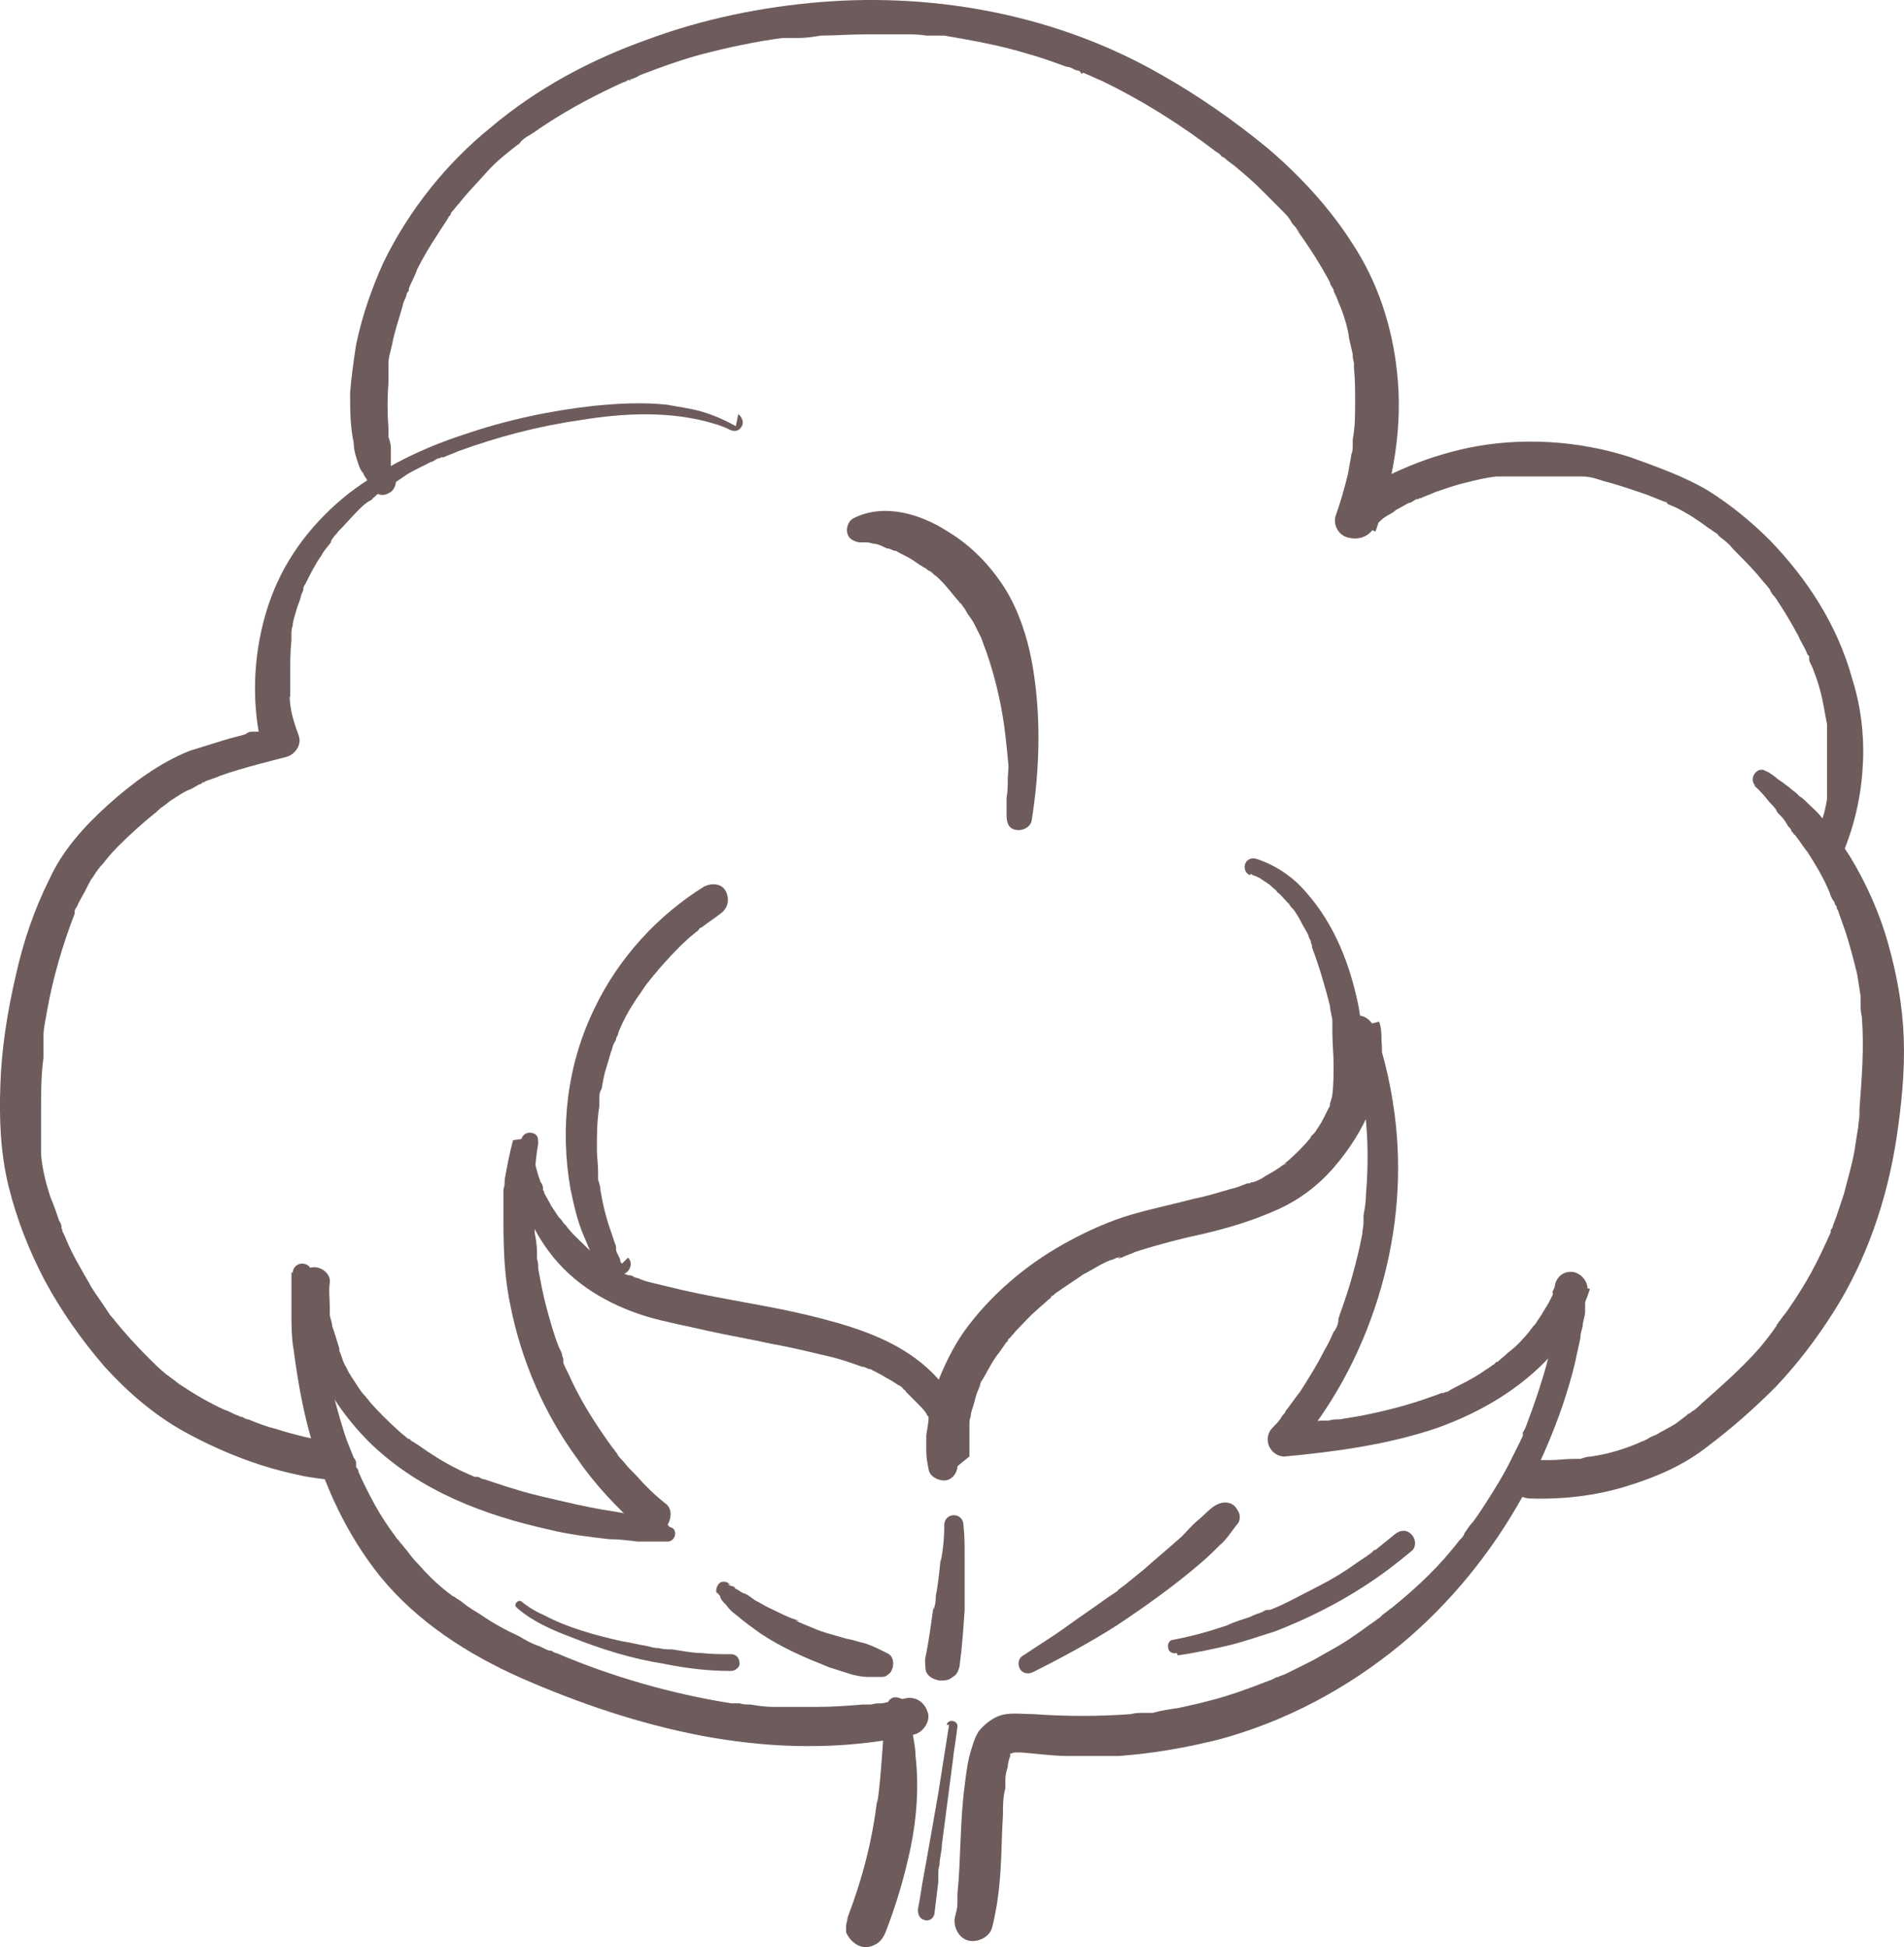 <svg viewBox="0 0 158.95 162.52" xmlns="http://www.w3.org/2000/svg" data-name="Laag 1" id="Laag_1">
  <defs>
    <style>
      .cls-1 {
        fill: #6e5c5c;
      }
    </style>
  </defs>
  <g id="swaddles">
    <g>
      <path d="M80.93,121.57v-1.6s0,.3,0,.2v-1.3s0,.4,0,.1v-.1c0-.2,0-.4.1-.6,0-.4.2-.8.3-1.2s.2-.8.4-1.2c0,0,0-.2.1-.3,0,0-.1.3,0,.2v-.2c0-.2.2-.4.3-.6.4-.7.8-1.5,1.3-2.1.2-.3.5-.7.7-1,.1-.2-.2.3,0,.1v-.1s.1-.2.2-.2c.1-.2.3-.3.4-.5.6-.6,1.2-1.3,1.8-1.8.3-.3.7-.6,1-.9,0,0,.2-.1.2-.2s.4-.3,0,0c.2-.1.3-.3.5-.4.7-.5,1.5-1,2.2-1.5.8-.4,1.5-.9,2.3-1.2.2,0,.4-.2.6-.2,0,0,.4-.2.1,0s.1,0,.2,0c.4-.2.8-.3,1.2-.5,1.9-.6,3.8-1.1,5.7-1.5,2.1-.5,4.1-1.1,6.1-2,1.8-.8,3.4-2,4.7-3.5s2.4-3.2,3.1-5c.3-.8.6-1.7.7-2.6.2-1,.3-2,.2-3,0-.5,0-1.1-.2-1.6l-2.6.7c.4,1.1.7,2.3,1,3.4.1.6.2,1.1.3,1.7,0,.3.1.6.1.9v.4c0,.2,0-.3,0,0v.3c.3,2.3.3,4.7.1,7.1,0,.6-.1,1.1-.2,1.7,0,.2,0,0,0,0v.6c0,.3-.1.6-.1.9-.2,1.1-.5,2.3-.8,3.4s-.7,2.3-1.1,3.4c0,.1-.1.2-.1.4v.2c-.1.3,0-.2,0,0-.1.3-.2.6-.4.8-.2.5-.5,1.1-.8,1.6-.6,1.2-1.3,2.3-2,3.4-.4.5-.8,1.1-1.2,1.6.2-.3,0,0-.1.2-.1.1-.2.2-.3.4-.2.3-.4.5-.7.8-.4.4-.5,1-.3,1.5s.7.9,1.3.9c4.3-.4,8.7-1,12.8-2.4,3.6-1.3,7-3.3,9.5-6.1,1.4-1.6,2.6-3.5,3.2-5.5l-2.7-.4c0,.7,0,1.3-.1,2v.3s0-.3,0,0v.5c0,.3-.1.6-.2,1-.2,1.3-.5,2.6-.9,3.9s-.8,2.5-1.3,3.8c-.1.3-.2.6-.4.9-.1.3.1-.2,0,0v.2c0,.2-.2.4-.2.5-.3.6-.6,1.2-.9,1.8-.6,1.2-1.3,2.3-2,3.4-.4.6-.7,1.1-1.1,1.6-.2.2-.4.5-.6.8,0,0-.1.1-.1.2-.1.2,0,0,0,0-.1.2-.2.3-.4.5-1.6,2.1-3.5,3.9-5.6,5.6-.3.2-.5.4-.8.6,0,0-.2.2,0,0l-.2.2c-.1.1-.3.2-.4.3-.6.4-1.1.8-1.7,1.2-1.1.8-2.3,1.4-3.5,2.1-.6.3-1.2.6-1.8.9s-.6.3-.9.4c-.2.1,0,0,.1,0-.1,0-.2,0-.3.1-.2,0-.3.1-.5.2-1.3.5-2.6,1-3.9,1.4s-2.6.7-4,1c-.7.1-1.4.2-2.1.4h-.2c-.4,0,.3,0,0,0h-.5c-.4,0-.8,0-1.1.1-2.7.2-5.5.2-8.2,0-.8,0-1.5-.1-2.2,0-.9.1-1.7.7-2.3,1.4-.4.6-.6,1.4-.8,2.1-.2.8-.3,1.7-.4,2.5-.4,3-.3,6-.6,9h0q0,.3,0,0v.8c0,.4-.1.7-.2,1.1-.2.8.3,1.8,1.1,2s1.8-.3,2-1.1c.4-1.6.6-3.2.7-4.8s.1-3.1.2-4.6c0-.8,0-1.5.2-2.2v-.2h0q0-.3,0,0v-.5c0-.4.1-.8.2-1.1,0-.3.1-.6.2-.9,0-.1.2-.2,0,0v-.2h0c.1-.2,0-.2,0,0h0c.1-.2,0-.2-.1,0h.1c.2-.2-.4.1,0,0,.1,0,.3-.1.4-.1,0,0-.4,0-.2,0h.7c1.3.1,2.7.3,4,.3h4.1c2.9-.2,5.7-.7,8.5-1.4,5.5-1.5,10.6-4.2,15.1-7.9,4.1-3.4,7.6-7.7,10.2-12.4,1.3-2.4,2.4-4.9,3.3-7.5.4-1.2.8-2.5,1.1-3.8.1-.6.3-1.3.4-1.9,0-.3.1-.6.2-1,0-.4.2-.8.2-1.2,0,.3,0,0,0,0v-.7c0-.4.1-.8.2-1.2,0-.7-.6-1.3-1.2-1.4-.7-.1-1.3.3-1.5,1,0,.2-.1.4-.2.6,0,0-.1.3,0,.1s0,0,0,0v.2c-.2.4-.4.8-.6,1.1s-.4.7-.7,1.1c-.1.2-.2.3-.4.5-.1.2.1-.2,0,0,0,.1-.2.2-.2.3-.5.6-1.1,1.3-1.8,1.8-.3.3-.6.5-.9.8,0,0-.2.1,0,0h-.1l-.2.2c-.2.1-.4.3-.6.4-.7.5-1.4.9-2.2,1.3-.4.2-.8.4-1.1.6,0,0-.2,0-.3.1h-.2s.2,0,0,0c-.2.1-.5.2-.8.3-1.9.7-3.9,1.2-5.9,1.6-.6.1-1.2.2-1.8.3-.3,0-.6,0-.9.1h-.6c.3,0,0,0,0,0-1.2.1-2.3.3-3.5.4l1,2.4c3.3-3.8,5.7-8.2,7.2-13s2-9.7,1.5-14.5c-.3-2.8-.9-5.5-1.8-8.1-.2-.5-.7-1-1.3-1-.5,0-1.2.4-1.3,1,0,.5,0,1.1-.1,1.6,0,.4,0,.9-.1,1.3v.2c0,.2,0-.2,0-.2v.3c0,.2,0,.5-.1.7-.1.4-.2.9-.4,1.3s-.3.8-.4,1.2c0,.2.1-.3,0-.1v.1c0,.1,0,.2-.1.3-.1.2-.2.4-.3.6-.2.4-.4.8-.7,1.2-.1.2-.2.3-.4.5,0,0-.3.4-.1.1s0,.1-.1.2c-.6.7-1.2,1.3-1.9,1.9,0,0-.2.1-.2.2-.2.1.3-.2.1,0h-.1c-.2.1-.4.3-.6.4-.4.3-.9.5-1.3.8-.2.1-.4.2-.7.3-.1,0-.2,0-.3.1-.3.1,0,0,0,0h-.2c-.5.2-1,.4-1.5.5-1,.3-2,.6-3,.8-1.9.5-3.9.9-5.8,1.5-1.8.6-3.5,1.4-5.1,2.3-3.2,1.8-6.1,4.3-8.2,7.2-1,1.4-1.8,3.1-2.4,4.7-.3.8-.5,1.6-.6,2.4,0,.5-.1,1-.2,1.6v.8c0,.4,0,0,0,0v.6c0,.5.1,1,.2,1.5.1.6.8.9,1.3.9.6,0,1.1-.6,1.1-1.2h0l1-.8Z" class="cls-1"></path>
      <path d="M42.83,96.27c.2,2.9,1.2,5.8,3,8.2,2,2.7,4.9,4.4,8.1,5.4,1.7.5,3.4.8,5.1,1.2,1.8.4,3.6.7,5.4,1.1,1.7.3,3.3.7,5,1.1.8.2,1.7.5,2.5.8.2,0,.4.1.6.2,0,0,.3.1,0,0,.1,0,.2,0,.3.1.4.2.8.4,1.1.6.4.2.7.4,1,.6.2.1.4.2.5.4,0,0,.2.1.2.2h-.1.1l.9.9c.3.3.6.6.8.9,0,0-.2-.2,0,0,0,.1.1.2.2.3.1.1.2.3.3.5s.2.4.3.6c0-.2,0-.1,0,0s0,.2.1.3c0,.2.1.3.1.5v.3q0,.1,0,0v.2c0,.4.1.9.2,1.3,0,.3.4.6.7.6s.7-.1.9-.4c.8-1.5.4-3.3-.3-4.8s-1.7-2.6-2.9-3.6c-2.7-2.2-6.2-3.2-9.5-4s-7-1.3-10.5-2.1c-.8-.2-1.7-.4-2.5-.6-.4-.1-.8-.2-1.2-.4-.2,0-.3-.1-.5-.2,0,0-.2,0-.3-.1.3.2-.1,0-.2,0-.7-.3-1.3-.7-1.9-1.1-.1,0-.3-.2-.4-.3,0,0-.2-.1-.2-.2-.2-.2.2.1,0,0-.3-.2-.6-.5-.8-.7-.6-.6-1.2-1.1-1.7-1.8,0,0-.1-.1-.2-.2.1.2,0,0,0,0-.1-.2-.3-.4-.4-.5-.2-.3-.4-.6-.6-.9-.2-.4-.4-.7-.6-1.1,0,0,0-.2-.1-.2q0-.07,0,0v-.2c0-.2-.1-.4-.2-.5-.3-.8-.5-1.6-.6-2.4,0-.4-.6-.7-.9-.6s-.8.4-.8.9h0v-.3Z" class="cls-1"></path>
      <path d="M42.83,95.17c-.3,1.1-.5,2.2-.7,3.3,0,.3,0,.5-.1.8v.6s0,.6,0,.4,0,.2,0,.3v1.5c0,2.4.1,4.7.6,7,.9,4.5,2.8,8.9,5.5,12.6,1.5,2.2,3.3,4.1,5.3,5.9.6.5,1.6.6,2.1,0s.7-1.6,0-2.1c-.9-.7-1.7-1.5-2.4-2.3-.4-.4-.8-.8-1.1-1.2-.2-.2-.4-.4-.5-.6,0-.1-.2-.2-.2-.3,0,0-.4-.5-.1-.1-1.3-1.8-2.5-3.6-3.5-5.7-.2-.5-.5-1-.7-1.5,0-.2,0,.2,0,0v-.2c0-.1,0-.2-.1-.4,0-.3-.2-.5-.3-.8-.4-1-.7-2.1-1-3.2s-.5-2.2-.7-3.3c0-.3,0-.5-.1-.8v-.4c0-.2,0,.3,0,0v-.2c0-.5-.1-1.1-.2-1.6v-3.8c0-1.3.1-2.5.3-3.6,0-.4,0-.8-.5-.9-.4-.1-.8.1-.9.5h0l-.7.1Z" class="cls-1"></path>
      <path d="M55.53,127.07c-.3,0-.6-.1-.9-.2-.4-.1-.8-.2-1.2-.3-.7-.1-1.4-.3-2.1-.4-1.4-.2-2.8-.5-4.1-.8-1.3-.3-2.7-.6-4-1-.7-.2-1.3-.4-1.9-.6-.3-.1-.6-.2-.9-.3-.2,0-.3-.1-.5-.2h-.2c-.3-.1.1,0-.1,0-1.2-.5-2.4-1.1-3.6-1.9-.5-.3-1-.7-1.5-1,0,0-.2-.1-.3-.2-.2-.2.2.1,0,0,0,0-.1-.1-.2-.1-.2-.2-.5-.4-.7-.6-.9-.8-1.7-1.6-2.5-2.5,0-.1-.2-.2-.3-.4l-.1-.1c0,.1.1.2,0,0-.2-.2-.4-.5-.6-.8-.3-.5-.7-1-.9-1.5-.2-.3-.3-.6-.4-.9s-.1-.3-.2-.5v-.2q0,.2,0,0h0c-.2-.7-.4-1.3-.6-1.9,0-.3-.2-.7-.2-1v-.6c0-.3,0,.3,0,0,0-.7-.1-1.3,0-2s-.6-1.3-1.3-1.3-1.3.6-1.3,1.3c-.1,5.1,2.5,10,6.1,13.5,4.1,3.9,9.4,5.9,14.8,7.1,1.6.4,3.3.6,5,.8.8,0,1.6.1,2.4.2h2.5c.7,0,.9-1.1.2-1.2h0l-.4-.4Z" class="cls-1"></path>
      <path d="M24.33,106.17v3.3c0,1.1,0,2.2.2,3.3.3,2.3.7,4.6,1.3,6.8,1.2,4.4,3.1,8.5,5.9,12,3.1,3.8,7.3,6.5,11.8,8.5,4.8,2.1,9.8,3.8,15,4.8,5.3,1,10.6,1.2,15.9.3.6-.1,1.3-.2,1.9-.4.8-.2,1.4-1.2,1.1-1.9-.3-.9-1.1-1.3-1.9-1.1-.6.1-1.3.3-1.9.4-.3,0-.6,0-.9.1,0,0-.3,0,0,0h-.7c-1.2.1-2.5.2-3.8.2h-3.7c-.6,0-1.3-.1-1.9-.2-.3,0-.6,0-.9-.1h-.2s.4,0,0,0h-.5c-5-.8-9.9-2.2-14.6-4.2-.1,0-.3-.1-.4-.2-.3-.1,0,0,0,0h-.2c-.3-.1-.6-.3-.9-.4-.6-.2-1.1-.5-1.6-.8-1.1-.5-2.2-1.1-3.2-1.8-.5-.3-1-.6-1.5-1-.2-.2-.5-.3-.7-.5,0,0-.1,0-.2-.1-.2-.1.2.2,0,0-.1-.1-.3-.2-.4-.3-.9-.7-1.7-1.5-2.4-2.3-.4-.4-.7-.8-1-1.2-.2-.2-.3-.4-.5-.6,0,0,0-.1-.1-.1.2.2.1.2,0,0,0-.1-.2-.2-.3-.4-.6-.8-1.2-1.7-1.7-2.6s-1-1.9-1.4-2.8c0-.1,0-.2-.2-.4v-.2s0-.2,0,0,0,0,0,0v-.2c0-.1-.1-.3-.2-.4-.2-.5-.4-1-.6-1.5-.7-2.1-1.2-4.1-1.7-6.3-.2-1.1-.4-2.1-.6-3.1,0-.5-.2-1.1-.3-1.6v-.6s0,.2,0,0c0-.3,0-.7-.2-1v-.8h-.1v-.5c0-.4-.3-.8-.8-.8s-.8.4-.8.8h0l-.1-.1Z" class="cls-1"></path>
      <path d="M73.83,142.57c0,1.3-.1,2.7-.2,4s-.2,2.7-.4,4v-.4c-.4,3.5-1.3,6.9-2.6,10.2l.2-.4h0c-.1.3-.2.6-.2.9v.4c.2.5.6.9,1,1.1.4.2.9.2,1.3,0,.5-.2.8-.6,1-1.1.9-2.3,1.6-4.7,2.1-7.1s.7-5.1.4-7.6c0-.8-.2-1.5-.3-2.3-.1-.7-.3-1.3-.5-2-.1-.4-.5-.6-.9-.6s-.7.4-.7.8h0l-.2.1Z" class="cls-1"></path>
      <path d="M51.93,105.47l-.1-.1c-.2-.1,0,0,0,0,0,0-.2-.4,0-.1-.1-.3-.3-.6-.4-.9,0-.1,0,.2,0,0v-.2c0-.1,0-.2-.1-.4-.1-.3-.2-.6-.3-.9-.4-1.1-.7-2.3-.9-3.5,0-.3-.1-.6-.2-.9,0,0,0-.5,0-.2v-.5c0-.6-.1-1.2-.1-1.8,0-1.2,0-2.4.2-3.6v-.2s0,.3,0,0v-.4c0-.3,0-.6.2-.9.1-.6.2-1.2.4-1.8.2-.6.3-1.1.5-1.6,0-.2.2-.5.3-.7,0-.1,0-.2.2-.4-.2.3,0-.1,0-.2.4-1,.9-1.9,1.5-2.8.3-.4.6-.9.9-1.3.2-.2.3-.4.5-.6s0,0,0,0c0,0,0-.1.1-.1,0-.1.2-.2.3-.4.8-.9,1.6-1.8,2.5-2.6.2-.2.5-.4.7-.6.1,0,.2-.2.3-.3l.2-.1c.1-.1-.2.1,0,0,.5-.4,1-.7,1.5-1.1.6-.4.8-1.1.5-1.8s-1.1-.8-1.8-.5c-3.9,2.4-7.2,6-9.2,10.2-2.3,4.7-2.9,10-2,15.1.3,1.4.6,2.8,1.2,4.1.3.7.5,1.3.9,1.9.2.4.5.7.9.9.2.1.4.2.6.2,0,0-.3-.1.2,0h.2c.7.2,1.4-.8.8-1.4h0l-.5.5Z" class="cls-1"></path>
      <path d="M104.33,72.97h.2s0,.1.1.1c.2,0-.1,0,0,0s.3.1.5.2c.3.2.6.4.9.6h0c-.2-.1,0,0,0,0l.2.2c.1.1.3.2.4.4.3.2.5.5.8.8l.2.2h0c.1.1,0-.1,0,0,.1.2.2.3.4.5.2.3.4.6.6,1s.4.7.6,1.1c0,.2.2.4.2.5,0,0,0,.2.1.3-.1-.2,0,0,0,0v.2c.6,1.6,1.1,3.3,1.5,4.9,0,.4.2.9.2,1.3v.3c0,.2,0,0,0-.1v.8c0,.8.1,1.7.1,2.5,0,.9,0,1.8-.1,2.6v.1c0,.2,0-.3,0,0v1c0-.4,0-.1,0,0v.8c0,.2,0,0,0,0v.4c-.1.5.2,1.1.7,1.2.6.1,1-.2,1.2-.7v-.2s.1-.4,0,0c.1-.2.2-.5.3-.7.1-.4.2-.7.3-1.1.1-.9.2-1.7.2-2.6,0-1.8-.2-3.7-.5-5.5-.7-3.5-2-6.9-4.4-9.6-1.1-1.3-2.6-2.3-4.2-2.8-.4-.1-.8.1-.9.5-.1.4.1.8.5.9h0l-.1-.1Z" class="cls-1"></path>
      <path d="M85.93,67.97c.1-2.2.2-4.5,0-6.7s-.5-4.6-1.2-6.7c-1.2-3.8-3.5-7.2-6.8-9.4-1.8-1.2-3.9-2-6-2.2l.5,2s.4-.2.2,0c.1,0,.2,0,.4-.1s.2,0,.4,0h.2c-.1,0,0,0,0,0h1s.2,0,.1,0,0,0,.1,0h.2c1.1.2,1.9.6,2.8,1.2.4.2.8.5,1.2.8.2.1,0,0,0,0,0,0,.1,0,.1.1.1,0,.2.2.3.2.2.2.4.4.6.6.4.3.7.7,1,1.1,0,0,.2.2.2.3-.1-.2,0,0,0,0l.1.2c.2.2.3.4.4.7.3.4.5.9.8,1.3.1.2.2.4.3.7-.1-.2,0,0,0,.1s0,.2.1.4c.3.9.6,1.8.8,2.8.1.5.2,1,.3,1.5v.4c0,.2,0-.2,0,0v1c.1,1.1.2,2.1.2,3.2,0,1.2,0,2.3-.1,3.5,0,.6,0,1.1-.1,1.6v.8s0,.5,0,.2v.4c0,.6.1,1.2.8,1.3.5.1,1.2-.2,1.3-.8.7-4.4.8-9,0-13.3-.4-2.1-1.1-4.2-2.2-6-1.2-1.9-2.8-3.6-4.8-4.8-2.3-1.5-5.4-2.4-7.9-1.1-.4.2-.6.8-.5,1.2.1.5.5.7,1,.8h.3c.2,0-.2,0,0,0h.1c.2,0,.5,0,.7.1.4,0,.8.2,1.2.4.2,0,.4.1.6.2,0,0,.2,0,0,0h.1c.1,0,.2.1.4.2.4.2.8.4,1.1.6s.7.5,1.1.7c0,0,.2.1,0,0-.1,0,0,0,0,0,0,0,.2.2.3.2.2.1.3.3.5.4.7.6,1.2,1.3,1.8,2h0l.1.1s.1.2.2.2c.1.2.3.4.4.6.2.4.5.7.7,1.1s.4.8.6,1.2c0,.1.1.2.1.3,0,0,0,.2,0,0s0,0,0,0c.1.3.2.5.3.8.7,2,1.2,4.1,1.5,6.2.3,2.3.5,4.8.6,7.2,0,.7,1.1.7,1.1,0h0l.4.2Z" class="cls-1"></path>
      <path d="M61.43,35.57c-.9-.5-1.8-.9-2.8-1.2s-2-.4-3-.6c-2-.2-4-.1-6,.1-3.7.4-7.4,1.2-10.9,2.4-3.4,1.1-6.7,2.7-9.6,4.9-2.9,2.3-5.2,5.2-6.5,8.7s-1.7,7.6-1,11.4c0,.5.2.9.3,1.4l1.4-1.8c-.5,0-1,.1-1.6.2h-.1q.3,0-.2,0h-.3c-.2,0-.4,0-.6.2-.6.2-1.2.3-1.8.5-1,.3-1.9.6-2.9.9-2.5,1-4.8,2.7-6.8,4.5-2,1.8-3.8,3.8-4.9,6.2-1.3,2.6-2.2,5.3-2.8,8-.7,3-1.2,6.1-1.3,9.2-.1,2.8,0,5.7.7,8.5.7,2.8,1.7,5.3,3,7.8,1.4,2.6,3.1,5,5,7.2,1.9,2.1,4.1,4,6.6,5.4,2.9,1.6,6.1,2.9,9.4,3.6.8.2,1.6.3,2.4.4.4,0,.8,0,1.2-.2.3-.2.7-.6.7-1s0-.9-.2-1.2-.6-.7-1-.7c-1.6-.2-3.2-.6-4.8-1.1-.8-.2-1.6-.5-2.3-.8-.2,0-.3-.1-.5-.2,0,0-.2,0-.3-.1-.3-.1,0,0,0,0-.4-.1-.8-.4-1.2-.5-1.3-.6-2.5-1.3-3.7-2.1-.3-.2-.5-.4-.8-.6,0,0-.3-.2,0,0s0,0,0,0c-.1-.1-.3-.2-.4-.3-.5-.4-1-.9-1.5-1.4-1-1-1.9-2-2.8-3.1,0,0,0-.1-.1-.1-.2-.3.2.3,0,0,0-.1-.2-.2-.3-.4-.2-.3-.4-.6-.6-.9-.4-.6-.8-1.1-1.1-1.7-.7-1.2-1.4-2.4-1.9-3.6-.1-.3-.3-.6-.4-.9,0-.2.2.4,0,0v-.2c0-.2-.1-.3-.2-.5-.2-.6-.4-1.2-.7-1.9-.4-1.2-.7-2.4-.8-3.6v-.4c0-.2,0,.4,0,.1v-3.4c0-1.5,0-2.9.2-4.4v-1.8c0,.5,0,0,0,0,0-.7.2-1.4.3-2.1.5-2.8,1.3-5.5,2.3-8.1v-.2c-.2.5,0,.2,0,0,0-.1.1-.3.2-.4.1-.3.3-.6.4-.8.3-.5.5-1,.8-1.5.2-.2.3-.5.5-.7,0-.1.2-.2.2-.3.2-.3-.2.3,0,0,0,0,.1-.1.2-.2.4-.5.8-1,1.3-1.5,1-1,2-1.9,3.1-2.8,0,0,.2-.2,0,0,0,0,.2-.1.2-.2.1,0,.2-.2.4-.3.3-.2.5-.4.8-.6.5-.3,1-.7,1.6-.9.2-.1.5-.3.7-.4,0,0,.2,0,.3-.2h.2s-.4.2-.1,0c.4-.2.9-.3,1.3-.5,1.1-.4,2.2-.7,3.3-1,.8-.2,1.5-.4,2.3-.6.7-.2,1.3-1,1-1.8s-.6-1.7-.7-2.6c0-.2-.1-.5,0-.7,0,0,0,.2,0,0v-1.9c0-.9,0-1.8.1-2.7v-.2c0-.2,0,.2,0,0v-.3c0-.2,0-.5.1-.7,0-.4.2-.9.3-1.3s.3-.8.4-1.2c0-.2.2-.4.2-.6,0-.1,0,0,0,0v-.1c0-.1.1-.2.2-.4.4-.8.8-1.6,1.3-2.3.2-.4.5-.7.8-1.1h0v-.1s.1-.2.2-.3c.1-.2.3-.3.4-.5.6-.6,1.1-1.2,1.7-1.8.3-.3.6-.6,1-.8,0,0,.2-.2,0,0,0,0,.2-.1.2-.2.2-.1.3-.3.5-.4.7-.5,1.4-.9,2.1-1.4s1.5-.8,2.2-1.2c.2,0,.4-.2.6-.3,0,0,.2,0,.3-.1h.2c.4-.2.8-.3,1.2-.5,3.3-1.2,6.7-2.1,10.2-2.6,3.6-.6,7.6-.8,11.2.3.4.1.9.3,1.3.5s.8.1,1-.3c.2-.3,0-.8-.3-1h0l-.2,1Z" class="cls-1"></path>
      <path d="M146.43,65.57c.5.4.9.9,1.3,1.4.2.2.4.4.6.7h0c-.1,0,0,0,.1.2l.1.1.2.2c.1.2,0-.1,0,0,.2.2.3.4.5.7,0,.1.2.2.3.4,0,.1.1.2.2.3q.1.2,0,0s0,.1.1.1c.4.5.7,1,1.1,1.5.7,1.1,1.3,2.1,1.8,3.3.1.3.2.6.4.8,0,.1.1.3.2.4.1.3-.1-.2,0,0,0,.1,0,.2.1.3.2.6.4,1.1.6,1.7.4,1.2.7,2.4,1,3.6.1.6.2,1.2.3,1.9v.2c0-.4,0-.1,0,0v.4c0,.4,0,.7.1,1.1.2,2.6,0,5.1-.2,7.7v.6c0-.4,0-.2,0-.1,0,.3-.1.7-.1,1-.1.6-.2,1.2-.3,1.9-.2,1.2-.6,2.5-.9,3.7-.2.6-.4,1.2-.6,1.8-.1.3-.2.5-.3.8,0,.1-.1.3-.2.4v.4c0-.2.1-.3,0-.2-.5,1.1-1,2.2-1.6,3.3s-1.3,2.2-2,3.2c-.2.3-.4.5-.6.8-.1.1-.2.3-.3.4l-.1.2c.1-.2.2-.2,0,0h0c-.4.6-.9,1.2-1.3,1.7-1.5,1.7-3.2,3.2-4.9,4.7-.2.2-.4.4-.7.6-.1,0-.2.2-.3.2s-.5.4,0,0c-.4.3-.8.6-1.2.9-.5.3-1.1.6-1.6.9-.3.1-.5.2-.8.4,0,0-.1,0-.2.1-.2,0,.4-.1,0,0-.1,0-.3.1-.5.2-1.2.5-2.5.9-3.9,1.1-.3,0-.6.1-.9.2h-.4s-.4,0,0,0-.1,0-.2,0c-.6,0-1.3.1-1.9.1h-1.8c-.8,0-1.6.8-1.6,1.6,0,.9.7,1.5,1.6,1.6,2.7.1,5.5-.2,8.1-1s4.9-1.8,6.9-3.4c2-1.5,3.9-3.2,5.6-4.9,1.8-1.9,3.4-4,4.8-6.2,2.8-4.4,4.5-9.4,5.3-14.6.4-2.7.7-5.5.6-8.3s-.6-5.4-1.3-7.9-1.8-5-3.2-7.3c-.7-1.1-1.5-2.2-2.4-3.3-.4-.5-.9-.9-1.4-1.4-.1-.1-.2-.2-.4-.3l-.1-.1-.2-.2h0c-.3-.2-.6-.5-.9-.7-.2-.2-.5-.3-.8-.6-.3-.2-.5-.4-.8-.5-.7-.5-1.5.6-.9,1.2h-.1Z" class="cls-1"></path>
      <path d="M32.63,39.27v-.2c0,.2,0,0,0,0v-.8c0-.2,0,0,0,0v-.9c0-.3-.1-.6-.2-.9v-.4c0-.3,0,0,0,0v-.3c-.1-1.3-.1-2.6,0-3.8v-1.6c0,.1,0,.3,0,0,0-.6.2-1.1.3-1.6.2-1.1.6-2.2.9-3.3,0-.2.2-.5.3-.8,0-.1,0-.2.2-.4v-.2c-.2.4,0,.1,0,0,.2-.5.5-1,.7-1.6.5-1,1.1-2,1.7-2.9.3-.5.6-.9.9-1.4,0-.1.2-.2.2-.3,0,0,0-.1.1-.2.2-.2,0,0,0,0,.2-.2.4-.5.6-.7.7-.9,1.5-1.7,2.3-2.6s1.7-1.6,2.6-2.3c.1,0,.2-.2.3-.3.3-.3-.3.2,0,0,.2-.2.5-.4.7-.5.5-.3,1-.7,1.5-1,2-1.3,4.1-2.4,6.3-3.4.1,0,.3-.1.4-.2h.2c.2,0-.3.1-.1,0,.3-.1.6-.2.9-.4.5-.2,1.1-.4,1.6-.6,1.1-.4,2.3-.8,3.4-1.1,2.3-.6,4.6-1.1,6.9-1.4h.2c.2,0-.4,0-.1,0h1.3c.6,0,1.2-.1,1.8-.2,1.2,0,2.4-.1,3.6-.1h3.5c.6,0,1.1,0,1.7.1h1.5c.3,0,0,0,0,0,2.3.4,4.6.8,6.9,1.5,1.1.3,2.2.7,3.3,1.1.3,0,.6.2.8.3.1,0,.3,0,.4.2s.1,0,.2,0c.2,0-.4-.2,0,0,.5.2,1.1.5,1.6.7,3.3,1.6,6.5,3.6,9.5,5.9.2.1.3.2.5.4.2.2-.4-.3,0,0,0,0,.2.1.3.2.3.3.7.5,1,.8.6.5,1.3,1.1,1.9,1.7s1.2,1.2,1.8,1.8c.3.3.6.6.8,1,.1.2.3.3.4.5,0,0,.1.2.2.2h0c.2.3-.2-.2-.1,0,1,1.4,1.9,2.8,2.7,4.3,0,.2.2.4.3.6,0,0,0,.2.1.3,0,.1.2.6,0,0,.2.4.3.8.5,1.2.3.8.6,1.7.7,2.6.1.4.2.9.3,1.3,0,.2,0,.4.1.7,0-.6,0-.2,0,0v.4c.1,1,.1,1.9.1,2.9s0,2.1-.2,3.1c0,.4,0-.4,0,0v.4c0,.3,0,.6-.1.8-.1.6-.2,1.1-.3,1.7-.3,1.2-.6,2.3-1,3.4-.3.8.2,1.7,1,1.9s1.6,0,2.1-.7c0-.1.2-.2.2-.4.1-.2-.2.2-.1.2h0s.1-.2.2-.2c.2-.2.5-.5.8-.7-.5.4,0,0,.2-.1s.4-.2.6-.4c.4-.2.7-.4,1.1-.6.2,0,.4-.2.6-.3.1,0,.2,0,.3-.1h.1c.3-.1-.4.2,0,0s.8-.3,1.2-.5c.9-.3,1.7-.6,2.6-.8.8-.2,1.6-.4,2.5-.5h.3c.4,0-.4,0,0,0h6.3s-.4,0-.1,0h.7c.6,0,1.2.2,1.8.4,1.2.3,2.3.7,3.5,1.1.5.2,1,.4,1.5.6.1,0,.5.2,0,0,.1,0,.2,0,.3.2.2.1.5.2.7.3,1,.5,1.9,1.1,2.7,1.7.2.1.4.3.6.4.3.2-.2-.2,0,0,.1,0,.2.2.3.3.4.3.8.6,1.1,1,.7.7,1.4,1.4,2.1,2.2.3.4.7.8,1,1.2,0,0,.1.2,0,0l.1.2s.1.2.2.3c.2.2.3.4.5.7.6.9,1.1,1.8,1.6,2.7.2.5.5.9.7,1.4,0,.1.1.2.2.3v.2c0,.1,0,.2,0,0,0,.3.2.5.3.8.4,1,.7,2,.9,3.1.1.5.2,1.1.3,1.6v.2s0-.3,0,0v5.5c0,.2,0-.2,0,0v.5c-.1.6-.2,1.1-.4,1.7s-.4,1.1-.6,1.7c-.2.6.3,1.5.9,1.6.8.2,1.3-.2,1.6-.9.9-2.3,1.4-4.7,1.5-7.2.1-2.3-.2-4.7-.9-6.9-1.2-4.4-3.7-8.3-6.9-11.6-1.5-1.5-3.2-2.9-5.1-4.1-2-1.2-4.3-2-6.5-2.8-4.3-1.4-9.1-1.7-13.5-.8-1.9.4-3.8,1-5.6,1.8-1.6.7-3.2,1.5-4.4,2.8-.3.3-.6.7-.8,1.1l3,1.3c1.5-4.3,2.3-8.8,1.8-13.3-.4-3.8-1.6-7.5-3.7-10.7-1.9-3-4.4-5.7-7.1-8-2.8-2.3-5.8-4.4-9-6.2-4.2-2.4-8.8-4.1-13.6-5.1s-9.8-1.3-14.7-.9c-4.9.4-9.8,1.4-14.4,3.1-4.8,1.7-9.3,4.1-13.2,7.4-3.7,3-6.8,6.9-8.9,11.2-1,2.2-1.8,4.5-2.3,6.9-.2,1.3-.4,2.7-.5,4,0,1.4,0,2.8.3,4.2,0,.6.2,1.2.4,1.8,0,0,.2.6.4.7-.2,0-.1-.2,0,0,0,.1.1.3.2.4.2.3.3.6.5.9.3.5.9.7,1.4.4.5-.2.7-.8.6-1.3h0l-.4-.6Z" class="cls-1"></path>
      <path d="M78.83,127.27c0,1.1-.1,2.1-.3,3.1v-.3c-.1,1-.2,2.1-.4,3.1v-.3c0,.5,0,1-.2,1.5v-.3c-.2,1.5-.4,3-.7,4.4,0,.4,0,.8.1,1.1.2.4.6.6,1.1.7.4,0,.8,0,1.1-.3.2-.1.3-.2.4-.4.1-.2.2-.5.2-.7.2-1.5.3-3,.4-4.5v-4.5c0-.9,0-1.7-.1-2.6,0-.4-.3-.8-.8-.8s-.8.4-.8.8h0Z" class="cls-1"></path>
      <path d="M59.93,132.97c0,.1.2.2.2.3h0s0,.1,0,0,0-.1,0,0c0,.2.3.5.5.7.2.3.5.6.8.8.7.6,1.4,1.1,2.1,1.6,1.8,1.2,3.7,2,5.7,2.8.6.2,1.3.4,1.9.6.4.1.9.2,1.3.2h1.1c.2,0,.4,0,.6-.2.2-.1.3-.3.4-.6.1-.5,0-1-.5-1.2-.6-.3-1.2-.6-1.8-.8-.5-.1-1-.3-1.6-.4-1-.3-1.9-.5-2.8-.9-.5-.2-1-.4-1.4-.6h.3c-.9-.2-1.7-.7-2.6-1.1-.4-.2-.7-.4-1.1-.6-.3-.2-.6-.5-1-.6-.2-.1-.3-.2-.5-.3s-.2-.1-.2-.2c-.2-.1-.4-.1-.6-.2h.3s.1.1,0,0c0,0-.1,0-.2-.1-.2-.2-.6-.2-.8,0-.2.2-.3.6-.2.8h.1Z" class="cls-1"></path>
      <path d="M86.23,139.57c2.4-1.2,4.8-2.5,7-3.9,2.4-1.6,4.8-3.3,7-5.2.6-.5,1.1-1,1.6-1.5.6-.5,1-1.2,1.5-1.8.2-.2.2-.7.1-.9s-.2-.4-.4-.6c-.5-.4-1.1-.3-1.6,0s-.9.8-1.4,1.2-.9.9-1.4,1.4c-1,.9-2.1,1.8-3.1,2.7-.5.4-1.1.9-1.6,1.3-.1.1-.3.2-.4.3-.2.2.1-.1,0,0,0,0-.2.1-.2.2-.3.2-.6.4-.9.6-1.1.8-2.3,1.6-3.4,2.4s-2.4,1.6-3.6,2.4c-.4.2-.5.7-.3,1.1.2.4.7.5,1.1.3h0Z" class="cls-1"></path>
      <path d="M79.23,143.97c-.3,1.9-.6,3.8-.9,5.7-.4,2.3-.8,4.6-1.2,6.8-.2,1-.3,1.9-.5,2.9,0,.4.1.8.6.9s.8-.3.8-.7c.1-.8.2-1.7.3-2.5v-.2c0-.1,0,0,0,0,0,.2,0,0,0,0v-.4c0-.3,0-.5.1-.8,0-.6.2-1.1.2-1.7.3-2.3.6-4.6.9-6.9.1-1,.3-2,.4-3,0-.5-.8-.6-.9-.1h.2Z" class="cls-1"></path>
      <path d="M98.33,138.17c1.4-.2,2.8-.5,4.1-.8s2.7-.8,4-1.2c2.6-1,5.2-2.3,7.5-3.8,1.4-.9,2.7-1.9,3.9-2.9.4-.3.4-1,0-1.4s-.9-.4-1.4,0-1.1.9-1.6,1.3h-.1l-.2.2c-.1.1-.3.2-.4.3-.3.2-.6.4-.9.6-1.1.8-2.3,1.5-3.5,2.1s-2.4,1.3-3.7,1.8h-.2c-.1,0,0,0,0,0-.2,0-.3.1-.5.2-.3.1-.6.2-1,.4-.6.2-1.3.4-1.9.7-1.5.5-2.9.9-4.5,1.2-.3,0-.5.4-.4.7,0,.3.4.5.7.4h0l.1.2Z" class="cls-1"></path>
      <path d="M43.23,134.27c1.3,1.1,2.9,1.8,4.5,2.4,2.5,1,5.1,1.8,7.7,2.2,1.9.4,3.8.6,5.6.6.4,0,.8-.4.7-.7,0-.4-.3-.7-.7-.7-.8,0-1.7,0-2.5-.1-.8,0-1.7-.2-2.4-.3-.4,0-.7,0-1.1-.1-.4,0-.7-.1-1.1-.2-.7-.1-1.4-.3-2.1-.4-2.2-.5-4.4-1.1-6.3-2.1-.7-.3-1.4-.7-2-1.2-.3-.2-.7.3-.4.5h0l.1.1Z" class="cls-1"></path>
    </g>
  </g>
</svg>